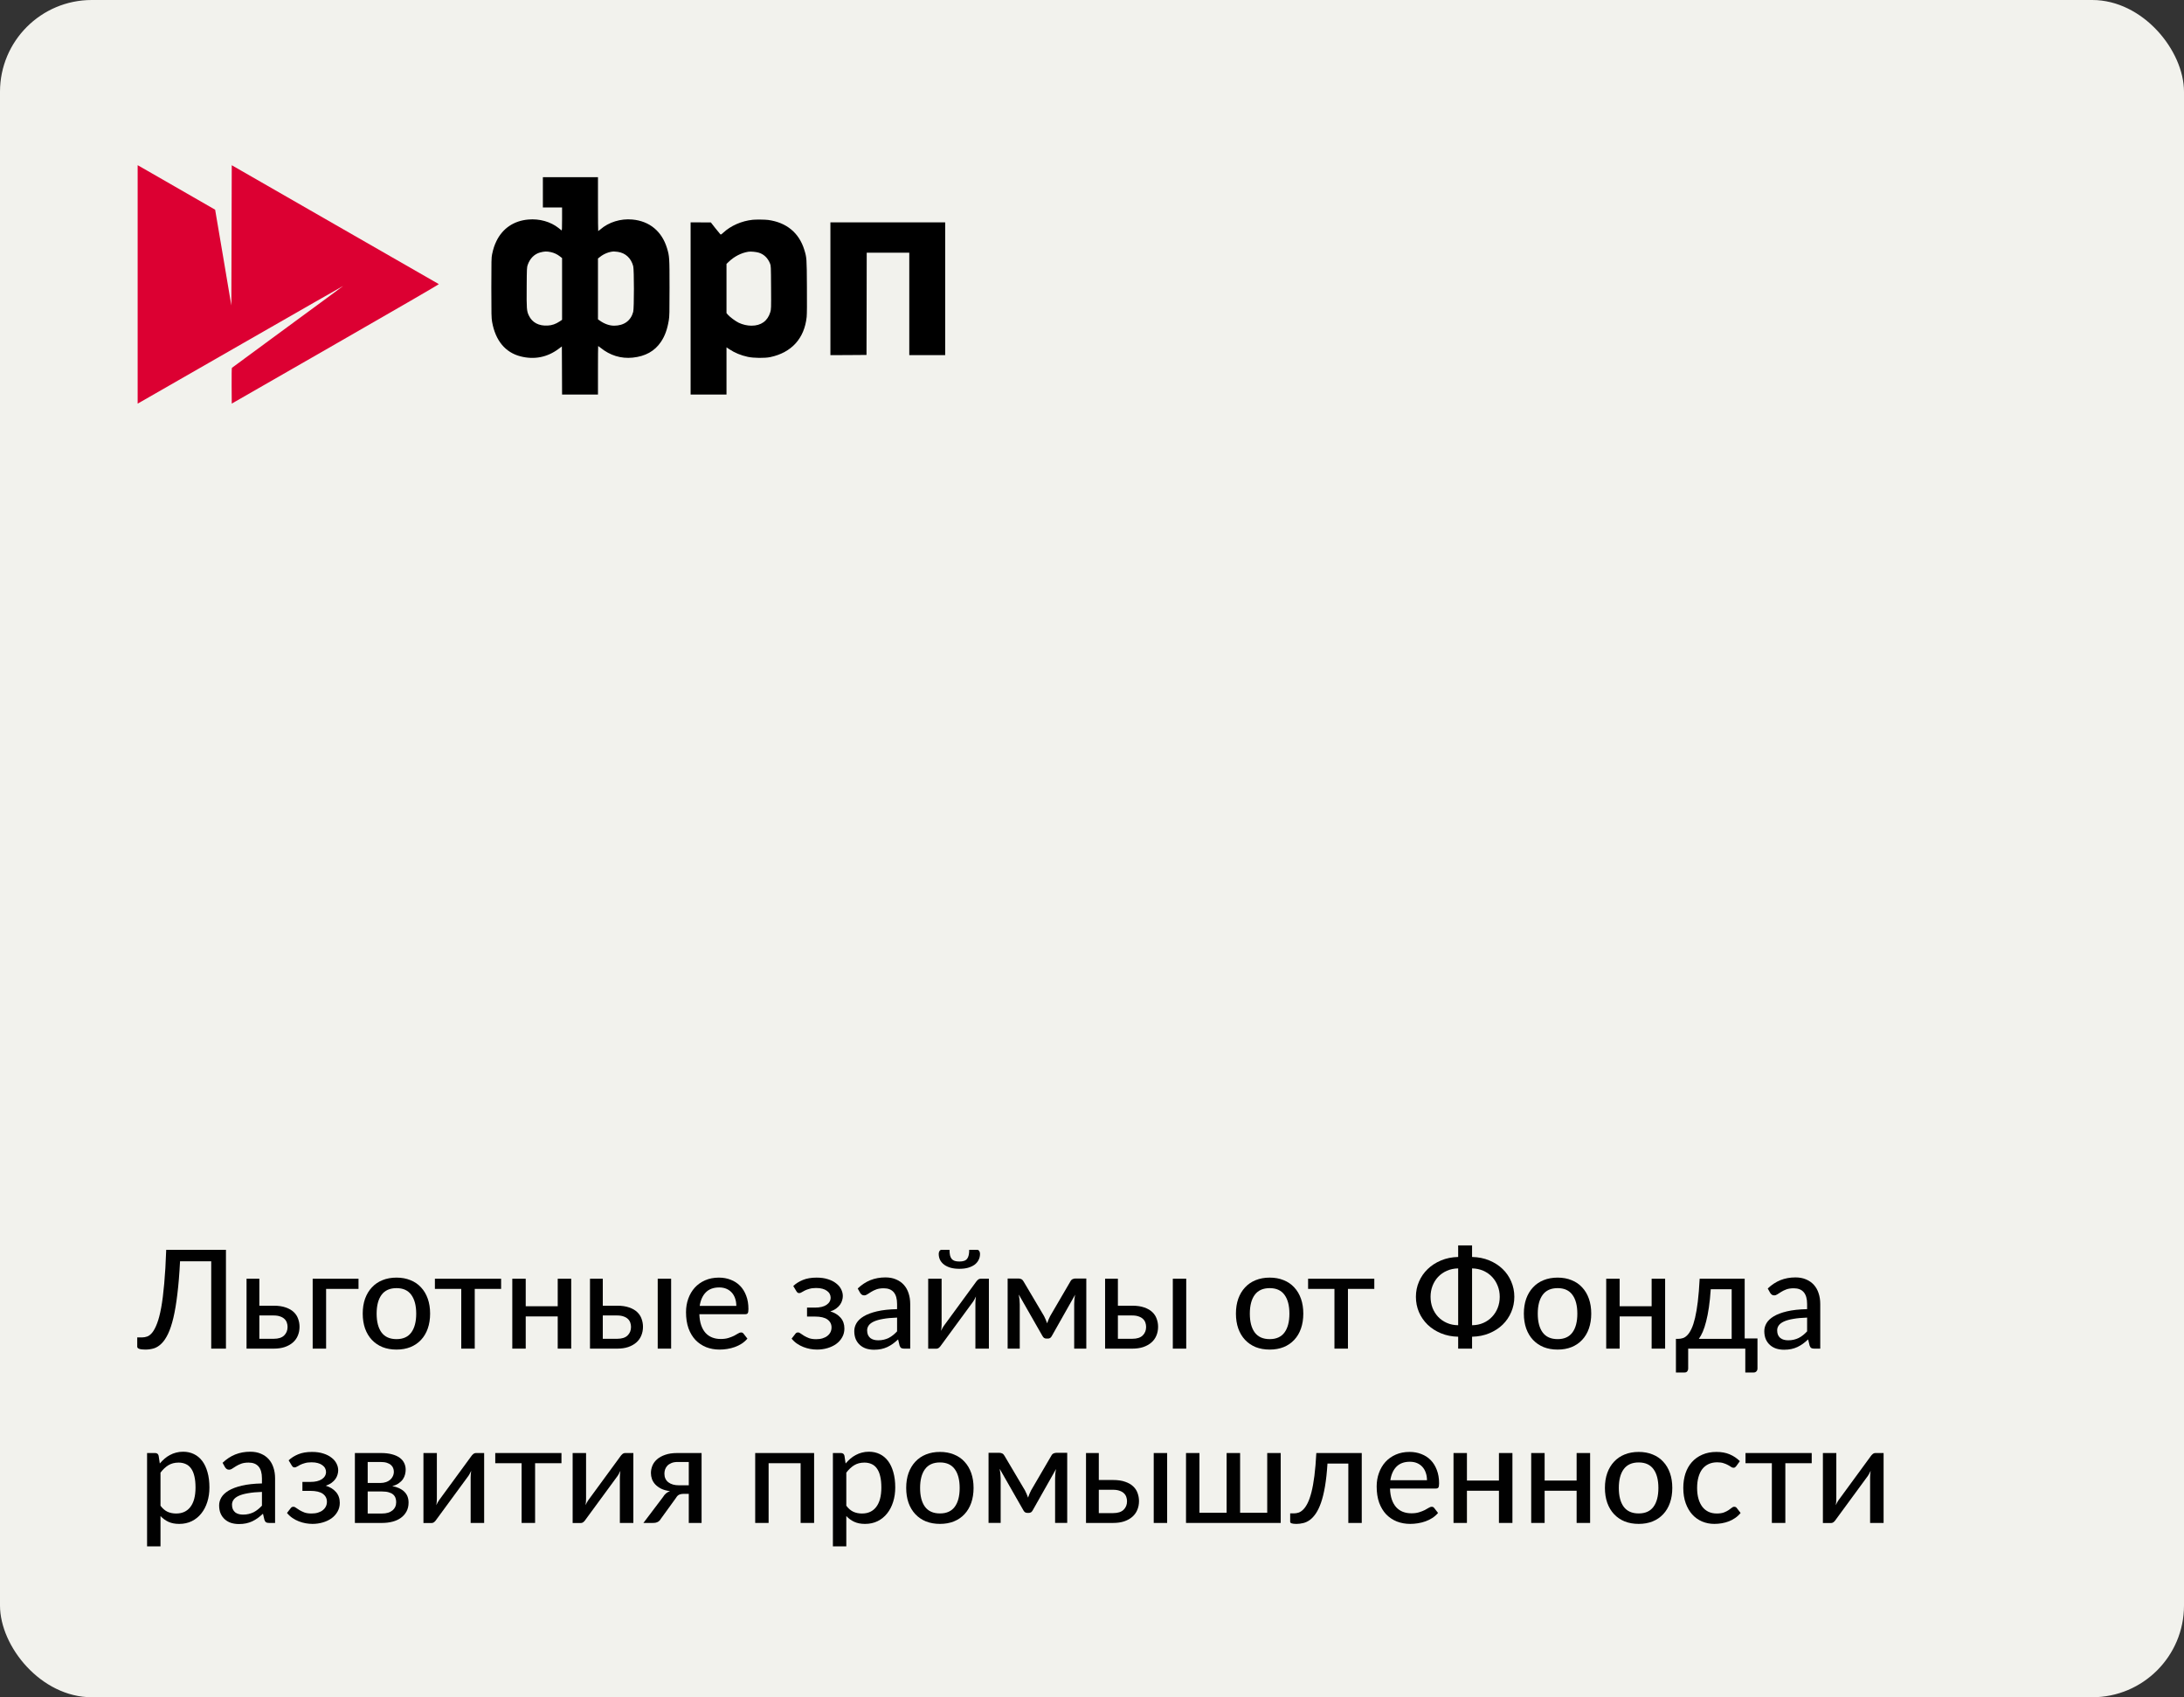 <?xml version="1.0" encoding="UTF-8"?> <svg xmlns="http://www.w3.org/2000/svg" width="238" height="185" viewBox="0 0 238 185" fill="none"><rect x="0" y="0" width="238" height="185" fill="#333333" stroke="none"/><rect width="238" height="185" rx="10" fill="#F2F2ED"></rect><path d="M205.264 158.381V166.001H203.794V161.021C203.794 160.921 203.799 160.811 203.809 160.691C203.819 160.566 203.834 160.441 203.854 160.316C203.804 160.421 203.754 160.521 203.704 160.616C203.659 160.706 203.612 160.786 203.562 160.856L200.059 165.633C200.004 165.723 199.932 165.808 199.842 165.888C199.752 165.968 199.649 166.008 199.534 166.008H198.649V158.381H200.112V163.368C200.112 163.468 200.107 163.581 200.097 163.706C200.087 163.826 200.072 163.946 200.052 164.066C200.152 163.846 200.249 163.668 200.344 163.533L203.847 158.748C203.902 158.663 203.974 158.581 204.064 158.501C204.159 158.421 204.264 158.381 204.379 158.381H205.264Z" fill="#010101"></path><path d="M197.43 159.491H194.557V166.001H193.087V159.491H190.215V158.381H197.43V159.491Z" fill="#010101"></path><path d="M189.21 159.805C189.165 159.86 189.12 159.905 189.075 159.94C189.035 159.97 188.975 159.985 188.895 159.985C188.815 159.985 188.73 159.955 188.64 159.895C188.555 159.83 188.445 159.762 188.31 159.692C188.18 159.617 188.02 159.55 187.83 159.49C187.645 159.425 187.415 159.392 187.14 159.392C186.78 159.392 186.462 159.457 186.187 159.587C185.912 159.717 185.682 159.902 185.497 160.142C185.317 160.382 185.18 160.675 185.085 161.02C184.99 161.365 184.942 161.752 184.942 162.182C184.942 162.627 184.992 163.025 185.092 163.375C185.192 163.72 185.335 164.012 185.52 164.252C185.705 164.487 185.93 164.667 186.195 164.792C186.46 164.912 186.755 164.972 187.08 164.972C187.395 164.972 187.655 164.935 187.86 164.86C188.065 164.78 188.235 164.695 188.37 164.605C188.505 164.515 188.617 164.432 188.707 164.357C188.797 164.277 188.89 164.237 188.985 164.237C189.105 164.237 189.197 164.282 189.262 164.372L189.682 164.912C189.507 165.127 189.31 165.31 189.09 165.46C188.875 165.61 188.645 165.732 188.4 165.827C188.155 165.922 187.897 165.992 187.627 166.037C187.362 166.082 187.092 166.105 186.817 166.105C186.342 166.105 185.897 166.017 185.482 165.842C185.072 165.667 184.715 165.412 184.41 165.077C184.11 164.742 183.872 164.332 183.697 163.847C183.522 163.357 183.435 162.802 183.435 162.182C183.435 161.617 183.512 161.095 183.667 160.615C183.827 160.135 184.06 159.722 184.365 159.377C184.675 159.027 185.055 158.755 185.505 158.56C185.955 158.36 186.47 158.26 187.05 158.26C187.595 158.26 188.075 158.347 188.49 158.522C188.905 158.697 189.275 158.945 189.6 159.265L189.21 159.805Z" fill="#010101"></path><path d="M178.577 158.26C179.137 158.26 179.642 158.352 180.092 158.537C180.547 158.717 180.932 158.98 181.247 159.325C181.567 159.665 181.812 160.077 181.982 160.562C182.152 161.042 182.237 161.582 182.237 162.182C182.237 162.782 182.152 163.325 181.982 163.81C181.812 164.295 181.567 164.707 181.247 165.047C180.932 165.387 180.547 165.65 180.092 165.835C179.642 166.015 179.137 166.105 178.577 166.105C178.012 166.105 177.502 166.015 177.047 165.835C176.597 165.65 176.212 165.387 175.892 165.047C175.572 164.707 175.325 164.295 175.15 163.81C174.98 163.325 174.895 162.782 174.895 162.182C174.895 161.582 174.98 161.042 175.15 160.562C175.325 160.077 175.572 159.665 175.892 159.325C176.212 158.98 176.597 158.717 177.047 158.537C177.502 158.352 178.012 158.26 178.577 158.26ZM178.577 164.965C179.297 164.965 179.835 164.722 180.19 164.237C180.545 163.752 180.722 163.07 180.722 162.19C180.722 161.31 180.545 160.627 180.19 160.142C179.835 159.652 179.297 159.407 178.577 159.407C177.847 159.407 177.302 159.652 176.942 160.142C176.587 160.627 176.41 161.31 176.41 162.19C176.41 163.07 176.587 163.752 176.942 164.237C177.302 164.722 177.847 164.965 178.577 164.965Z" fill="#010101"></path><path d="M173.282 158.381V166.001H171.812V162.491H168.325V166.001H166.862V158.381H168.325V161.381H171.812V158.381H173.282Z" fill="#010101"></path><path d="M164.816 158.381V166.001H163.346V162.491H159.858V166.001H158.396V158.381H159.858V161.381H163.346V158.381H164.816Z" fill="#010101"></path><path d="M155.504 161.342C155.504 161.052 155.461 160.785 155.376 160.54C155.296 160.295 155.176 160.082 155.016 159.902C154.856 159.722 154.661 159.582 154.431 159.482C154.201 159.382 153.936 159.332 153.636 159.332C153.021 159.332 152.536 159.51 152.181 159.865C151.831 160.22 151.609 160.712 151.514 161.342H155.504ZM156.711 164.912C156.531 165.122 156.324 165.305 156.089 165.46C155.854 165.61 155.604 165.732 155.339 165.827C155.074 165.922 154.799 165.992 154.514 166.037C154.234 166.082 153.956 166.105 153.681 166.105C153.156 166.105 152.669 166.017 152.219 165.842C151.774 165.662 151.386 165.402 151.056 165.062C150.731 164.717 150.476 164.292 150.291 163.787C150.111 163.277 150.021 162.692 150.021 162.032C150.021 161.502 150.104 161.01 150.269 160.555C150.434 160.095 150.669 159.695 150.974 159.355C151.284 159.015 151.661 158.747 152.106 158.552C152.551 158.357 153.051 158.26 153.606 158.26C154.071 158.26 154.499 158.337 154.889 158.492C155.284 158.642 155.624 158.862 155.909 159.152C156.194 159.442 156.416 159.8 156.576 160.225C156.741 160.65 156.824 161.135 156.824 161.68C156.824 161.905 156.799 162.057 156.749 162.137C156.699 162.212 156.606 162.25 156.471 162.25H151.476C151.491 162.705 151.556 163.102 151.671 163.442C151.786 163.777 151.944 164.057 152.144 164.282C152.349 164.507 152.591 164.675 152.871 164.785C153.151 164.895 153.464 164.95 153.809 164.95C154.134 164.95 154.414 164.912 154.649 164.837C154.889 164.762 155.094 164.682 155.264 164.597C155.439 164.507 155.584 164.425 155.699 164.35C155.819 164.275 155.924 164.237 156.014 164.237C156.134 164.237 156.226 164.282 156.291 164.372L156.711 164.912Z" fill="#010101"></path><path d="M148.396 166.001H146.933V159.528H144.661C144.601 160.488 144.511 161.318 144.391 162.018C144.271 162.713 144.126 163.306 143.956 163.796C143.786 164.281 143.596 164.676 143.386 164.981C143.181 165.281 142.961 165.516 142.726 165.686C142.496 165.851 142.258 165.961 142.013 166.016C141.768 166.076 141.523 166.106 141.278 166.106C140.823 166.106 140.596 166.031 140.596 165.881V164.958H141.001C141.171 164.958 141.341 164.931 141.511 164.876C141.686 164.816 141.856 164.703 142.021 164.538C142.191 164.368 142.351 164.133 142.501 163.833C142.651 163.533 142.788 163.141 142.913 162.656C143.038 162.166 143.146 161.571 143.236 160.871C143.326 160.171 143.396 159.341 143.446 158.381H148.396V166.001Z" fill="#010101"></path><path d="M139.565 158.381V166.001H129.245V158.381H130.708V164.891H133.67V158.381H135.14V164.891H138.095V158.381H139.565Z" fill="#010101"></path><path d="M121.317 164.928C121.817 164.928 122.192 164.808 122.442 164.568C122.692 164.323 122.817 164.013 122.817 163.638C122.817 163.468 122.789 163.308 122.734 163.158C122.679 163.003 122.592 162.871 122.472 162.761C122.352 162.646 122.194 162.556 121.999 162.491C121.809 162.421 121.574 162.386 121.294 162.386H119.742V164.928H121.317ZM121.294 161.321C121.819 161.321 122.262 161.386 122.622 161.516C122.987 161.641 123.279 161.811 123.499 162.026C123.719 162.236 123.877 162.481 123.972 162.761C124.072 163.036 124.122 163.323 124.122 163.623C124.122 163.968 124.059 164.288 123.934 164.583C123.814 164.873 123.634 165.123 123.394 165.333C123.154 165.543 122.859 165.708 122.509 165.828C122.164 165.943 121.767 166.001 121.317 166.001H118.347V158.381H119.742V161.321H121.294ZM127.189 158.381V166.001H125.727V158.381H127.189Z" fill="#010101"></path><path d="M116.299 158.357V166H114.979V161.155C114.979 161.005 114.987 160.835 115.002 160.645C115.022 160.455 115.049 160.28 115.084 160.12L112.534 164.635C112.489 164.72 112.432 164.787 112.362 164.837C112.292 164.882 112.209 164.905 112.114 164.905H111.949C111.859 164.905 111.777 164.882 111.702 164.837C111.632 164.787 111.574 164.72 111.529 164.635L108.942 160.105C108.972 160.265 108.997 160.442 109.017 160.637C109.037 160.827 109.047 161 109.047 161.155V166H107.727V158.357H108.912C109.012 158.357 109.112 158.38 109.212 158.425C109.312 158.47 109.397 158.557 109.467 158.687L111.694 162.452C111.759 162.572 111.819 162.7 111.874 162.835C111.929 162.97 111.982 163.105 112.032 163.24C112.082 163.105 112.132 162.97 112.182 162.835C112.237 162.7 112.297 162.572 112.362 162.452L114.559 158.687C114.629 158.552 114.714 158.465 114.814 158.425C114.914 158.38 115.014 158.357 115.114 158.357H116.299Z" fill="#010101"></path><path d="M102.434 158.26C102.994 158.26 103.499 158.352 103.949 158.537C104.404 158.717 104.789 158.98 105.104 159.325C105.424 159.665 105.669 160.077 105.839 160.562C106.009 161.042 106.094 161.582 106.094 162.182C106.094 162.782 106.009 163.325 105.839 163.81C105.669 164.295 105.424 164.707 105.104 165.047C104.789 165.387 104.404 165.65 103.949 165.835C103.499 166.015 102.994 166.105 102.434 166.105C101.869 166.105 101.359 166.015 100.904 165.835C100.454 165.65 100.069 165.387 99.749 165.047C99.43 164.707 99.182 164.295 99.007 163.81C98.837 163.325 98.752 162.782 98.752 162.182C98.752 161.582 98.837 161.042 99.007 160.562C99.182 160.077 99.43 159.665 99.749 159.325C100.069 158.98 100.454 158.717 100.904 158.537C101.359 158.352 101.869 158.26 102.434 158.26ZM102.434 164.965C103.154 164.965 103.692 164.722 104.047 164.237C104.402 163.752 104.579 163.07 104.579 162.19C104.579 161.31 104.402 160.627 104.047 160.142C103.692 159.652 103.154 159.407 102.434 159.407C101.704 159.407 101.159 159.652 100.799 160.142C100.444 160.627 100.267 161.31 100.267 162.19C100.267 163.07 100.444 163.752 100.799 164.237C101.159 164.722 101.704 164.965 102.434 164.965Z" fill="#010101"></path><path d="M92.226 164.126C92.466 164.441 92.724 164.661 92.999 164.786C93.279 164.911 93.591 164.973 93.936 164.973C94.606 164.973 95.124 164.733 95.489 164.253C95.859 163.768 96.044 163.063 96.044 162.138C96.044 161.653 96.001 161.241 95.916 160.901C95.836 160.556 95.716 160.276 95.556 160.061C95.401 159.841 95.209 159.681 94.979 159.581C94.749 159.476 94.489 159.423 94.199 159.423C93.774 159.423 93.404 159.518 93.089 159.708C92.779 159.898 92.491 160.168 92.226 160.518V164.126ZM92.151 159.521C92.311 159.331 92.481 159.158 92.661 159.003C92.846 158.843 93.044 158.708 93.254 158.598C93.464 158.483 93.686 158.396 93.921 158.336C94.161 158.271 94.416 158.238 94.686 158.238C95.121 158.238 95.514 158.323 95.864 158.493C96.219 158.663 96.521 158.913 96.771 159.243C97.021 159.573 97.214 159.981 97.349 160.466C97.489 160.951 97.559 161.508 97.559 162.138C97.559 162.703 97.481 163.228 97.326 163.713C97.176 164.193 96.959 164.611 96.674 164.966C96.394 165.321 96.049 165.601 95.639 165.806C95.234 166.006 94.776 166.106 94.266 166.106C93.811 166.106 93.421 166.031 93.096 165.881C92.771 165.731 92.481 165.521 92.226 165.251V168.558H90.764V158.381H91.641C91.846 158.381 91.974 158.478 92.024 158.673L92.151 159.521Z" fill="#010101"></path><path d="M88.717 166.001H87.247V159.491H83.759V166.001H82.297V158.381H88.717V166.001Z" fill="#010101"></path><path d="M75.059 161.898V159.356H73.851C73.576 159.356 73.346 159.396 73.161 159.476C72.976 159.551 72.826 159.651 72.711 159.776C72.601 159.901 72.521 160.038 72.471 160.188C72.426 160.338 72.404 160.488 72.404 160.638C72.404 161.033 72.546 161.343 72.831 161.568C73.116 161.788 73.504 161.898 73.994 161.898H75.059ZM76.454 158.381V166.001H75.059V162.828H74.541C74.396 162.828 74.276 162.841 74.181 162.866C74.086 162.886 74.004 162.918 73.934 162.963C73.869 163.008 73.811 163.063 73.761 163.128C73.711 163.193 73.661 163.266 73.611 163.346L72.059 165.491C72.009 165.576 71.956 165.651 71.901 165.716C71.846 165.776 71.784 165.828 71.714 165.873C71.644 165.913 71.561 165.946 71.466 165.971C71.371 165.991 71.259 166.001 71.129 166.001H70.116L72.254 163.173C72.439 162.858 72.691 162.646 73.011 162.536C72.631 162.486 72.309 162.396 72.044 162.266C71.784 162.131 71.571 161.976 71.406 161.801C71.241 161.621 71.121 161.426 71.046 161.216C70.971 161.001 70.934 160.783 70.934 160.563C70.934 160.293 70.986 160.028 71.091 159.768C71.196 159.508 71.364 159.276 71.594 159.071C71.824 158.866 72.121 158.701 72.486 158.576C72.851 158.446 73.291 158.381 73.806 158.381H76.454Z" fill="#010101"></path><path d="M69.019 158.381V166.001H67.549V161.021C67.549 160.921 67.554 160.811 67.564 160.691C67.574 160.566 67.589 160.441 67.609 160.316C67.559 160.421 67.509 160.521 67.459 160.616C67.414 160.706 67.367 160.786 67.317 160.856L63.814 165.633C63.759 165.723 63.687 165.808 63.597 165.888C63.507 165.968 63.404 166.008 63.289 166.008H62.404V158.381H63.867V163.368C63.867 163.468 63.862 163.581 63.852 163.706C63.842 163.826 63.827 163.946 63.807 164.066C63.907 163.846 64.004 163.668 64.099 163.533L67.602 158.748C67.657 158.663 67.729 158.581 67.819 158.501C67.914 158.421 68.019 158.381 68.134 158.381H69.019Z" fill="#010101"></path><path d="M61.185 159.491H58.312V166.001H56.842V159.491H53.97V158.381H61.185V159.491Z" fill="#010101"></path><path d="M52.76 158.381V166.001H51.289V161.021C51.289 160.921 51.294 160.811 51.304 160.691C51.315 160.566 51.33 160.441 51.349 160.316C51.3 160.421 51.249 160.521 51.2 160.616C51.154 160.706 51.107 160.786 51.057 160.856L47.554 165.633C47.499 165.723 47.427 165.808 47.337 165.888C47.247 165.968 47.145 166.008 47.029 166.008H46.145V158.381H47.607V163.368C47.607 163.468 47.602 163.581 47.592 163.706C47.582 163.826 47.567 163.946 47.547 164.066C47.647 163.846 47.745 163.668 47.84 163.533L51.342 158.748C51.397 158.663 51.469 158.581 51.559 158.501C51.654 158.421 51.76 158.381 51.874 158.381H52.76Z" fill="#010101"></path><path d="M41.644 164.973C42.114 164.973 42.486 164.863 42.761 164.643C43.036 164.418 43.174 164.116 43.174 163.736C43.174 163.571 43.149 163.418 43.099 163.278C43.049 163.133 42.964 163.008 42.844 162.903C42.724 162.798 42.566 162.718 42.371 162.663C42.176 162.603 41.936 162.573 41.651 162.573H40.069V164.973H41.644ZM40.069 159.356V161.643H41.471C41.681 161.643 41.874 161.613 42.049 161.553C42.229 161.493 42.381 161.411 42.506 161.306C42.636 161.196 42.736 161.066 42.806 160.916C42.881 160.761 42.919 160.593 42.919 160.413C42.919 160.278 42.894 160.148 42.844 160.023C42.799 159.898 42.719 159.786 42.604 159.686C42.494 159.586 42.346 159.506 42.161 159.446C41.976 159.386 41.746 159.356 41.471 159.356H40.069ZM41.516 158.381C41.986 158.381 42.391 158.428 42.731 158.523C43.071 158.613 43.351 158.741 43.571 158.906C43.791 159.071 43.951 159.263 44.051 159.483C44.156 159.703 44.209 159.941 44.209 160.196C44.209 160.361 44.186 160.533 44.141 160.713C44.096 160.893 44.019 161.066 43.909 161.231C43.799 161.391 43.649 161.538 43.459 161.673C43.274 161.808 43.036 161.913 42.746 161.988C43.306 162.088 43.741 162.288 44.051 162.588C44.366 162.888 44.524 163.286 44.524 163.781C44.524 164.156 44.446 164.483 44.291 164.763C44.141 165.038 43.936 165.268 43.676 165.453C43.416 165.638 43.111 165.776 42.761 165.866C42.411 165.956 42.041 166.001 41.651 166.001H38.674V158.381H41.516Z" fill="#010101"></path><path d="M31.455 159.175C31.74 158.905 32.09 158.685 32.505 158.515C32.92 158.345 33.418 158.26 33.998 158.26C34.463 158.26 34.873 158.317 35.228 158.432C35.583 158.542 35.88 158.692 36.12 158.882C36.365 159.067 36.548 159.28 36.668 159.52C36.793 159.76 36.855 160.01 36.855 160.27C36.855 160.42 36.83 160.577 36.78 160.742C36.735 160.902 36.66 161.057 36.555 161.207C36.45 161.357 36.31 161.497 36.135 161.627C35.965 161.752 35.753 161.857 35.498 161.942C35.968 162.087 36.34 162.317 36.615 162.632C36.89 162.947 37.028 163.34 37.028 163.81C37.028 164.165 36.945 164.485 36.78 164.77C36.62 165.055 36.403 165.297 36.128 165.497C35.853 165.692 35.535 165.842 35.175 165.947C34.815 166.052 34.44 166.105 34.05 166.105C33.81 166.105 33.563 166.082 33.308 166.037C33.058 165.992 32.81 165.922 32.565 165.827C32.32 165.732 32.088 165.61 31.868 165.46C31.648 165.31 31.45 165.127 31.275 164.912L31.695 164.372C31.76 164.282 31.853 164.237 31.973 164.237C32.068 164.237 32.165 164.277 32.265 164.357C32.37 164.432 32.495 164.515 32.64 164.605C32.79 164.695 32.968 164.78 33.173 164.86C33.383 164.935 33.643 164.972 33.953 164.972C34.218 164.972 34.453 164.94 34.658 164.875C34.868 164.81 35.043 164.72 35.183 164.605C35.328 164.49 35.438 164.355 35.513 164.2C35.588 164.045 35.625 163.875 35.625 163.69C35.625 163.33 35.478 163.042 35.183 162.827C34.888 162.612 34.433 162.505 33.818 162.505H32.955V161.53H33.818C34.358 161.53 34.778 161.43 35.078 161.23C35.378 161.025 35.528 160.762 35.528 160.442C35.528 160.302 35.495 160.17 35.43 160.045C35.365 159.915 35.265 159.802 35.13 159.707C35 159.607 34.835 159.53 34.635 159.475C34.44 159.42 34.213 159.392 33.953 159.392C33.663 159.392 33.418 159.422 33.218 159.482C33.018 159.537 32.848 159.6 32.708 159.67C32.568 159.74 32.45 159.805 32.355 159.865C32.265 159.92 32.188 159.947 32.123 159.947C32.053 159.947 31.993 159.935 31.943 159.91C31.898 159.88 31.848 159.822 31.793 159.737L31.455 159.175Z" fill="#010101"></path><path d="M28.545 162.618C27.95 162.638 27.445 162.686 27.03 162.761C26.615 162.831 26.277 162.926 26.017 163.046C25.757 163.166 25.57 163.308 25.455 163.473C25.34 163.633 25.282 163.813 25.282 164.013C25.282 164.203 25.312 164.368 25.372 164.508C25.437 164.643 25.522 164.756 25.627 164.846C25.737 164.931 25.865 164.993 26.01 165.033C26.155 165.073 26.312 165.093 26.482 165.093C26.707 165.093 26.912 165.071 27.097 165.026C27.287 164.981 27.465 164.918 27.63 164.838C27.795 164.753 27.952 164.651 28.102 164.531C28.252 164.411 28.4 164.273 28.545 164.118V162.618ZM24.255 159.446C24.68 159.041 25.14 158.738 25.635 158.538C26.135 158.338 26.682 158.238 27.277 158.238C27.712 158.238 28.097 158.311 28.432 158.456C28.767 158.596 29.05 158.793 29.28 159.048C29.51 159.303 29.682 159.608 29.797 159.963C29.917 160.318 29.977 160.711 29.977 161.141V166.001H29.325C29.18 166.001 29.07 165.978 28.995 165.933C28.92 165.883 28.86 165.793 28.815 165.663L28.657 164.996C28.462 165.176 28.27 165.336 28.08 165.476C27.89 165.611 27.69 165.728 27.48 165.828C27.275 165.923 27.055 165.996 26.82 166.046C26.585 166.096 26.325 166.121 26.04 166.121C25.74 166.121 25.457 166.081 25.192 166.001C24.932 165.916 24.705 165.788 24.51 165.618C24.315 165.448 24.16 165.236 24.045 164.981C23.935 164.726 23.88 164.428 23.88 164.088C23.88 163.788 23.96 163.501 24.12 163.226C24.285 162.946 24.55 162.696 24.915 162.476C25.285 162.256 25.765 162.076 26.355 161.936C26.95 161.796 27.68 161.716 28.545 161.696V161.141C28.545 160.566 28.422 160.136 28.177 159.851C27.932 159.566 27.572 159.423 27.097 159.423C26.777 159.423 26.507 159.463 26.287 159.543C26.072 159.623 25.885 159.713 25.725 159.813C25.57 159.908 25.432 159.996 25.312 160.076C25.197 160.156 25.077 160.196 24.952 160.196C24.852 160.196 24.765 160.168 24.69 160.113C24.62 160.058 24.562 159.993 24.517 159.918L24.255 159.446Z" fill="#010101"></path><path d="M17.49 164.126C17.73 164.441 17.987 164.661 18.262 164.786C18.542 164.911 18.855 164.973 19.2 164.973C19.87 164.973 20.387 164.733 20.752 164.253C21.122 163.768 21.307 163.063 21.307 162.138C21.307 161.653 21.265 161.241 21.18 160.901C21.1 160.556 20.98 160.276 20.82 160.061C20.665 159.841 20.472 159.681 20.242 159.581C20.012 159.476 19.752 159.423 19.462 159.423C19.037 159.423 18.667 159.518 18.352 159.708C18.042 159.898 17.755 160.168 17.49 160.518V164.126ZM17.415 159.521C17.575 159.331 17.745 159.158 17.925 159.003C18.11 158.843 18.307 158.708 18.517 158.598C18.727 158.483 18.95 158.396 19.185 158.336C19.425 158.271 19.68 158.238 19.95 158.238C20.385 158.238 20.777 158.323 21.127 158.493C21.482 158.663 21.785 158.913 22.035 159.243C22.285 159.573 22.477 159.981 22.612 160.466C22.752 160.951 22.822 161.508 22.822 162.138C22.822 162.703 22.745 163.228 22.59 163.713C22.44 164.193 22.222 164.611 21.937 164.966C21.657 165.321 21.312 165.601 20.902 165.806C20.497 166.006 20.04 166.106 19.53 166.106C19.075 166.106 18.685 166.031 18.36 165.881C18.035 165.731 17.745 165.521 17.49 165.251V168.558H16.027V158.381H16.905C17.11 158.381 17.237 158.478 17.287 158.673L17.415 159.521Z" fill="#010101"></path><path d="M196.929 143.618C196.334 143.638 195.829 143.686 195.414 143.761C194.999 143.831 194.661 143.926 194.401 144.046C194.141 144.166 193.954 144.308 193.839 144.473C193.724 144.633 193.666 144.813 193.666 145.013C193.666 145.203 193.696 145.368 193.756 145.508C193.821 145.643 193.906 145.756 194.011 145.846C194.121 145.931 194.249 145.993 194.394 146.033C194.539 146.073 194.696 146.093 194.866 146.093C195.091 146.093 195.296 146.071 195.481 146.026C195.671 145.981 195.849 145.918 196.014 145.838C196.179 145.753 196.336 145.651 196.486 145.531C196.636 145.411 196.784 145.273 196.929 145.118V143.618ZM192.639 140.446C193.064 140.041 193.524 139.738 194.019 139.538C194.519 139.338 195.066 139.238 195.661 139.238C196.096 139.238 196.481 139.311 196.816 139.456C197.151 139.596 197.434 139.793 197.664 140.048C197.894 140.303 198.066 140.608 198.181 140.963C198.301 141.318 198.361 141.711 198.361 142.141V147.001H197.709C197.564 147.001 197.454 146.978 197.379 146.933C197.304 146.883 197.244 146.793 197.199 146.663L197.041 145.996C196.846 146.176 196.654 146.336 196.464 146.476C196.274 146.611 196.074 146.728 195.864 146.828C195.659 146.923 195.439 146.996 195.204 147.046C194.969 147.096 194.709 147.121 194.424 147.121C194.124 147.121 193.841 147.081 193.576 147.001C193.316 146.916 193.089 146.788 192.894 146.618C192.699 146.448 192.544 146.236 192.429 145.981C192.319 145.726 192.264 145.428 192.264 145.088C192.264 144.788 192.344 144.501 192.504 144.226C192.669 143.946 192.934 143.696 193.299 143.476C193.669 143.256 194.149 143.076 194.739 142.936C195.334 142.796 196.064 142.716 196.929 142.696V142.141C196.929 141.566 196.806 141.136 196.561 140.851C196.316 140.566 195.956 140.423 195.481 140.423C195.161 140.423 194.891 140.463 194.671 140.543C194.456 140.623 194.269 140.713 194.109 140.813C193.954 140.908 193.816 140.996 193.696 141.076C193.581 141.156 193.461 141.196 193.336 141.196C193.236 141.196 193.149 141.168 193.074 141.113C193.004 141.058 192.946 140.993 192.901 140.918L192.639 140.446Z" fill="#010101"></path><path d="M188.708 145.936V140.528H186.428C186.378 141.268 186.31 141.928 186.225 142.508C186.14 143.088 186.04 143.598 185.925 144.038C185.815 144.473 185.693 144.848 185.558 145.163C185.423 145.473 185.28 145.731 185.13 145.936H188.708ZM191.52 145.891V149.153C191.52 149.293 191.48 149.403 191.4 149.483C191.325 149.563 191.225 149.603 191.1 149.603H190.193V147.001H183.968V149.183C183.968 149.293 183.935 149.391 183.87 149.476C183.805 149.561 183.703 149.603 183.563 149.603H182.633V145.936H182.88C183.055 145.936 183.228 145.908 183.398 145.853C183.568 145.798 183.73 145.688 183.885 145.523C184.045 145.358 184.195 145.126 184.335 144.826C184.475 144.526 184.603 144.133 184.718 143.648C184.833 143.163 184.933 142.573 185.018 141.878C185.103 141.178 185.17 140.346 185.22 139.381H190.125V145.891H191.52Z" fill="#010101"></path><path d="M181.456 139.381V147.001H179.986V143.491H176.499V147.001H175.036V139.381H176.499V142.381H179.986V139.381H181.456Z" fill="#010101"></path><path d="M169.744 139.26C170.304 139.26 170.809 139.352 171.259 139.537C171.714 139.717 172.099 139.98 172.414 140.325C172.734 140.665 172.979 141.077 173.149 141.562C173.319 142.042 173.404 142.582 173.404 143.182C173.404 143.782 173.319 144.325 173.149 144.81C172.979 145.295 172.734 145.707 172.414 146.047C172.099 146.387 171.714 146.65 171.259 146.835C170.809 147.015 170.304 147.105 169.744 147.105C169.179 147.105 168.669 147.015 168.214 146.835C167.764 146.65 167.379 146.387 167.059 146.047C166.739 145.707 166.492 145.295 166.317 144.81C166.147 144.325 166.062 143.782 166.062 143.182C166.062 142.582 166.147 142.042 166.317 141.562C166.492 141.077 166.739 140.665 167.059 140.325C167.379 139.98 167.764 139.717 168.214 139.537C168.669 139.352 169.179 139.26 169.744 139.26ZM169.744 145.965C170.464 145.965 171.002 145.722 171.357 145.237C171.712 144.752 171.889 144.07 171.889 143.19C171.889 142.31 171.712 141.627 171.357 141.142C171.002 140.652 170.464 140.407 169.744 140.407C169.014 140.407 168.469 140.652 168.109 141.142C167.754 141.627 167.577 142.31 167.577 143.19C167.577 144.07 167.754 144.752 168.109 145.237C168.469 145.722 169.014 145.965 169.744 145.965Z" fill="#010101"></path><path d="M160.418 144.45C160.873 144.445 161.285 144.36 161.655 144.195C162.025 144.03 162.34 143.808 162.6 143.528C162.865 143.248 163.07 142.923 163.215 142.553C163.36 142.178 163.433 141.778 163.433 141.353C163.433 140.933 163.36 140.538 163.215 140.168C163.07 139.793 162.865 139.465 162.6 139.185C162.34 138.905 162.025 138.683 161.655 138.518C161.285 138.353 160.873 138.265 160.418 138.255V144.45ZM158.903 138.255C158.448 138.265 158.035 138.353 157.665 138.518C157.295 138.683 156.978 138.905 156.713 139.185C156.453 139.465 156.25 139.793 156.105 140.168C155.965 140.538 155.895 140.933 155.895 141.353C155.895 141.778 155.965 142.178 156.105 142.553C156.25 142.923 156.453 143.248 156.713 143.528C156.978 143.808 157.295 144.03 157.665 144.195C158.035 144.36 158.448 144.445 158.903 144.45V138.255ZM160.418 137.01C161.103 137.025 161.728 137.15 162.293 137.385C162.858 137.62 163.343 137.933 163.748 138.323C164.153 138.713 164.465 139.168 164.685 139.688C164.91 140.208 165.023 140.763 165.023 141.353C165.023 141.943 164.91 142.498 164.685 143.018C164.465 143.538 164.153 143.995 163.748 144.39C163.343 144.78 162.858 145.093 162.293 145.328C161.728 145.563 161.103 145.688 160.418 145.703V147H158.903V145.703C158.218 145.688 157.593 145.563 157.028 145.328C156.463 145.093 155.978 144.78 155.573 144.39C155.168 143.995 154.853 143.538 154.628 143.018C154.408 142.498 154.298 141.943 154.298 141.353C154.298 140.768 154.41 140.215 154.635 139.695C154.86 139.175 155.175 138.72 155.58 138.33C155.99 137.935 156.478 137.62 157.043 137.385C157.608 137.15 158.228 137.025 158.903 137.01V135.75H160.418V137.01Z" fill="#010101"></path><path d="M149.764 140.491H146.891V147.001H145.421V140.491H142.549V139.381H149.764V140.491Z" fill="#010101"></path><path d="M138.367 139.26C138.927 139.26 139.432 139.352 139.882 139.537C140.337 139.717 140.722 139.98 141.037 140.325C141.357 140.665 141.602 141.077 141.772 141.562C141.942 142.042 142.027 142.582 142.027 143.182C142.027 143.782 141.942 144.325 141.772 144.81C141.602 145.295 141.357 145.707 141.037 146.047C140.722 146.387 140.337 146.65 139.882 146.835C139.432 147.015 138.927 147.105 138.367 147.105C137.802 147.105 137.292 147.015 136.837 146.835C136.387 146.65 136.002 146.387 135.682 146.047C135.362 145.707 135.115 145.295 134.94 144.81C134.77 144.325 134.685 143.782 134.685 143.182C134.685 142.582 134.77 142.042 134.94 141.562C135.115 141.077 135.362 140.665 135.682 140.325C136.002 139.98 136.387 139.717 136.837 139.537C137.292 139.352 137.802 139.26 138.367 139.26ZM138.367 145.965C139.087 145.965 139.625 145.722 139.98 145.237C140.335 144.752 140.512 144.07 140.512 143.19C140.512 142.31 140.335 141.627 139.98 141.142C139.625 140.652 139.087 140.407 138.367 140.407C137.637 140.407 137.092 140.652 136.732 141.142C136.377 141.627 136.2 142.31 136.2 143.19C136.2 144.07 136.377 144.752 136.732 145.237C137.092 145.722 137.637 145.965 138.367 145.965Z" fill="#010101"></path><path d="M123.397 145.928C123.897 145.928 124.272 145.808 124.522 145.568C124.772 145.323 124.897 145.013 124.897 144.638C124.897 144.468 124.869 144.308 124.814 144.158C124.759 144.003 124.672 143.871 124.552 143.761C124.432 143.646 124.274 143.556 124.079 143.491C123.889 143.421 123.654 143.386 123.374 143.386H121.822V145.928H123.397ZM123.374 142.321C123.899 142.321 124.342 142.386 124.702 142.516C125.067 142.641 125.359 142.811 125.579 143.026C125.799 143.236 125.957 143.481 126.052 143.761C126.152 144.036 126.202 144.323 126.202 144.623C126.202 144.968 126.139 145.288 126.014 145.583C125.894 145.873 125.714 146.123 125.474 146.333C125.234 146.543 124.939 146.708 124.589 146.828C124.244 146.943 123.847 147.001 123.397 147.001H120.427V139.381H121.822V142.321H123.374ZM129.269 139.381V147.001H127.807V139.381H129.269Z" fill="#010101"></path><path d="M118.379 139.357V147H117.059V142.155C117.059 142.005 117.067 141.835 117.082 141.645C117.102 141.455 117.129 141.28 117.164 141.12L114.614 145.635C114.569 145.72 114.512 145.787 114.442 145.837C114.372 145.882 114.289 145.905 114.194 145.905H114.029C113.939 145.905 113.857 145.882 113.782 145.837C113.712 145.787 113.654 145.72 113.609 145.635L111.022 141.105C111.052 141.265 111.077 141.442 111.097 141.637C111.117 141.827 111.127 142 111.127 142.155V147H109.807V139.357H110.992C111.092 139.357 111.192 139.38 111.292 139.425C111.392 139.47 111.477 139.557 111.547 139.687L113.774 143.452C113.839 143.572 113.899 143.7 113.954 143.835C114.009 143.97 114.062 144.105 114.112 144.24C114.162 144.105 114.212 143.97 114.262 143.835C114.317 143.7 114.377 143.572 114.442 143.452L116.639 139.687C116.709 139.552 116.794 139.465 116.894 139.425C116.994 139.38 117.094 139.357 117.194 139.357H118.379Z" fill="#010101"></path><path d="M107.764 139.38V147H106.294V142.02C106.294 141.92 106.299 141.81 106.309 141.69C106.319 141.565 106.334 141.44 106.354 141.315C106.304 141.42 106.254 141.52 106.204 141.615C106.159 141.705 106.112 141.785 106.062 141.855L102.559 146.633C102.504 146.723 102.432 146.808 102.342 146.888C102.252 146.968 102.149 147.008 102.034 147.008H101.149V139.38H102.612V144.368C102.612 144.468 102.607 144.58 102.597 144.705C102.587 144.825 102.572 144.945 102.552 145.065C102.652 144.845 102.749 144.668 102.844 144.533L106.347 139.748C106.402 139.663 106.474 139.58 106.564 139.5C106.659 139.42 106.764 139.38 106.879 139.38H107.764ZM104.547 137.505C104.747 137.505 104.914 137.483 105.049 137.438C105.189 137.393 105.299 137.32 105.379 137.22C105.464 137.12 105.524 136.99 105.559 136.83C105.599 136.665 105.619 136.465 105.619 136.23H106.482C106.582 136.23 106.659 136.275 106.714 136.365C106.769 136.455 106.797 136.555 106.797 136.665C106.797 136.915 106.744 137.14 106.639 137.34C106.539 137.54 106.392 137.713 106.197 137.858C106.002 137.998 105.764 138.108 105.484 138.188C105.209 138.263 104.897 138.3 104.547 138.3C104.197 138.3 103.882 138.263 103.602 138.188C103.327 138.108 103.092 137.998 102.897 137.858C102.702 137.713 102.552 137.54 102.447 137.34C102.347 137.14 102.297 136.915 102.297 136.665C102.297 136.555 102.324 136.455 102.379 136.365C102.434 136.275 102.512 136.23 102.612 136.23H103.474C103.474 136.465 103.492 136.665 103.527 136.83C103.567 136.99 103.627 137.12 103.707 137.22C103.792 137.32 103.902 137.393 104.037 137.438C104.177 137.483 104.347 137.505 104.547 137.505Z" fill="#010101"></path><path d="M97.759 143.618C97.164 143.638 96.659 143.686 96.244 143.761C95.829 143.831 95.491 143.926 95.231 144.046C94.971 144.166 94.784 144.308 94.669 144.473C94.554 144.633 94.496 144.813 94.496 145.013C94.496 145.203 94.526 145.368 94.586 145.508C94.651 145.643 94.736 145.756 94.841 145.846C94.951 145.931 95.079 145.993 95.224 146.033C95.369 146.073 95.526 146.093 95.696 146.093C95.921 146.093 96.126 146.071 96.311 146.026C96.501 145.981 96.679 145.918 96.844 145.838C97.009 145.753 97.166 145.651 97.316 145.531C97.466 145.411 97.614 145.273 97.759 145.118V143.618ZM93.469 140.446C93.894 140.041 94.354 139.738 94.849 139.538C95.349 139.338 95.896 139.238 96.491 139.238C96.926 139.238 97.311 139.311 97.646 139.456C97.981 139.596 98.264 139.793 98.494 140.048C98.724 140.303 98.896 140.608 99.011 140.963C99.131 141.318 99.191 141.711 99.191 142.141V147.001H98.539C98.394 147.001 98.284 146.978 98.209 146.933C98.134 146.883 98.074 146.793 98.029 146.663L97.871 145.996C97.676 146.176 97.484 146.336 97.294 146.476C97.104 146.611 96.904 146.728 96.694 146.828C96.489 146.923 96.269 146.996 96.034 147.046C95.799 147.096 95.539 147.121 95.254 147.121C94.954 147.121 94.671 147.081 94.406 147.001C94.146 146.916 93.919 146.788 93.724 146.618C93.529 146.448 93.374 146.236 93.259 145.981C93.149 145.726 93.094 145.428 93.094 145.088C93.094 144.788 93.174 144.501 93.334 144.226C93.499 143.946 93.764 143.696 94.129 143.476C94.499 143.256 94.979 143.076 95.569 142.936C96.164 142.796 96.894 142.716 97.759 142.696V142.141C97.759 141.566 97.636 141.136 97.391 140.851C97.146 140.566 96.786 140.423 96.311 140.423C95.991 140.423 95.721 140.463 95.501 140.543C95.286 140.623 95.099 140.713 94.939 140.813C94.784 140.908 94.646 140.996 94.526 141.076C94.411 141.156 94.291 141.196 94.166 141.196C94.066 141.196 93.979 141.168 93.904 141.113C93.834 141.058 93.776 140.993 93.731 140.918L93.469 140.446Z" fill="#010101"></path><path d="M86.446 140.175C86.731 139.905 87.081 139.685 87.496 139.515C87.911 139.345 88.408 139.26 88.988 139.26C89.453 139.26 89.863 139.317 90.218 139.432C90.573 139.542 90.871 139.692 91.111 139.882C91.356 140.067 91.538 140.28 91.658 140.52C91.783 140.76 91.846 141.01 91.846 141.27C91.846 141.42 91.821 141.577 91.771 141.742C91.726 141.902 91.651 142.057 91.546 142.207C91.441 142.357 91.301 142.497 91.126 142.627C90.956 142.752 90.743 142.857 90.488 142.942C90.958 143.087 91.331 143.317 91.606 143.632C91.881 143.947 92.018 144.34 92.018 144.81C92.018 145.165 91.936 145.485 91.771 145.77C91.611 146.055 91.393 146.297 91.118 146.497C90.843 146.692 90.526 146.842 90.166 146.947C89.806 147.052 89.431 147.105 89.041 147.105C88.801 147.105 88.553 147.082 88.298 147.037C88.048 146.992 87.801 146.922 87.556 146.827C87.311 146.732 87.078 146.61 86.858 146.46C86.638 146.31 86.441 146.127 86.266 145.912L86.686 145.372C86.751 145.282 86.843 145.237 86.963 145.237C87.058 145.237 87.156 145.277 87.256 145.357C87.361 145.432 87.486 145.515 87.631 145.605C87.781 145.695 87.958 145.78 88.163 145.86C88.373 145.935 88.633 145.972 88.943 145.972C89.208 145.972 89.443 145.94 89.648 145.875C89.858 145.81 90.033 145.72 90.173 145.605C90.318 145.49 90.428 145.355 90.503 145.2C90.578 145.045 90.616 144.875 90.616 144.69C90.616 144.33 90.468 144.042 90.173 143.827C89.878 143.612 89.423 143.505 88.808 143.505H87.946V142.53H88.808C89.348 142.53 89.768 142.43 90.068 142.23C90.368 142.025 90.518 141.762 90.518 141.442C90.518 141.302 90.486 141.17 90.421 141.045C90.356 140.915 90.256 140.802 90.121 140.707C89.991 140.607 89.826 140.53 89.626 140.475C89.431 140.42 89.203 140.392 88.943 140.392C88.653 140.392 88.408 140.422 88.208 140.482C88.008 140.537 87.838 140.6 87.698 140.67C87.558 140.74 87.441 140.805 87.346 140.865C87.256 140.92 87.178 140.947 87.113 140.947C87.043 140.947 86.983 140.935 86.933 140.91C86.888 140.88 86.838 140.822 86.783 140.737L86.446 140.175Z" fill="#010101"></path><path d="M80.24 142.342C80.24 142.052 80.198 141.785 80.113 141.54C80.033 141.295 79.913 141.082 79.753 140.902C79.593 140.722 79.398 140.582 79.168 140.482C78.938 140.382 78.673 140.332 78.373 140.332C77.758 140.332 77.273 140.51 76.918 140.865C76.568 141.22 76.345 141.712 76.25 142.342H80.24ZM81.448 145.912C81.268 146.122 81.06 146.305 80.825 146.46C80.59 146.61 80.34 146.732 80.075 146.827C79.81 146.922 79.535 146.992 79.25 147.037C78.97 147.082 78.693 147.105 78.418 147.105C77.893 147.105 77.405 147.017 76.955 146.842C76.51 146.662 76.123 146.402 75.793 146.062C75.468 145.717 75.213 145.292 75.028 144.787C74.848 144.277 74.758 143.692 74.758 143.032C74.758 142.502 74.84 142.01 75.005 141.555C75.17 141.095 75.405 140.695 75.71 140.355C76.02 140.015 76.398 139.747 76.843 139.552C77.288 139.357 77.788 139.26 78.343 139.26C78.808 139.26 79.235 139.337 79.625 139.492C80.02 139.642 80.36 139.862 80.645 140.152C80.93 140.442 81.153 140.8 81.313 141.225C81.478 141.65 81.56 142.135 81.56 142.68C81.56 142.905 81.535 143.057 81.485 143.137C81.435 143.212 81.343 143.25 81.208 143.25H76.213C76.228 143.705 76.293 144.102 76.408 144.442C76.523 144.777 76.68 145.057 76.88 145.282C77.085 145.507 77.328 145.675 77.608 145.785C77.888 145.895 78.2 145.95 78.545 145.95C78.87 145.95 79.15 145.912 79.385 145.837C79.625 145.762 79.83 145.682 80 145.597C80.175 145.507 80.32 145.425 80.435 145.35C80.555 145.275 80.66 145.237 80.75 145.237C80.87 145.237 80.963 145.282 81.028 145.372L81.448 145.912Z" fill="#010101"></path><path d="M67.264 145.928C67.764 145.928 68.139 145.808 68.389 145.568C68.639 145.323 68.764 145.013 68.764 144.638C68.764 144.468 68.736 144.308 68.681 144.158C68.626 144.003 68.539 143.871 68.419 143.761C68.299 143.646 68.141 143.556 67.946 143.491C67.756 143.421 67.521 143.386 67.241 143.386H65.689V145.928H67.264ZM67.241 142.321C67.766 142.321 68.209 142.386 68.569 142.516C68.934 142.641 69.226 142.811 69.446 143.026C69.666 143.236 69.824 143.481 69.919 143.761C70.019 144.036 70.069 144.323 70.069 144.623C70.069 144.968 70.006 145.288 69.881 145.583C69.761 145.873 69.581 146.123 69.341 146.333C69.101 146.543 68.806 146.708 68.456 146.828C68.111 146.943 67.714 147.001 67.264 147.001H64.294V139.381H65.689V142.321H67.241ZM73.136 139.381V147.001H71.674V139.381H73.136Z" fill="#010101"></path><path d="M62.247 139.381V147.001H60.777V143.491H57.29V147.001H55.827V139.381H57.29V142.381H60.777V139.381H62.247Z" fill="#010101"></path><path d="M54.608 140.491H51.735V147.001H50.265V140.491H47.393V139.381H54.608V140.491Z" fill="#010101"></path><path d="M43.211 139.26C43.771 139.26 44.276 139.352 44.726 139.537C45.181 139.717 45.566 139.98 45.881 140.325C46.201 140.665 46.446 141.077 46.616 141.562C46.786 142.042 46.871 142.582 46.871 143.182C46.871 143.782 46.786 144.325 46.616 144.81C46.446 145.295 46.201 145.707 45.881 146.047C45.566 146.387 45.181 146.65 44.726 146.835C44.276 147.015 43.771 147.105 43.211 147.105C42.646 147.105 42.136 147.015 41.681 146.835C41.231 146.65 40.846 146.387 40.526 146.047C40.206 145.707 39.958 145.295 39.783 144.81C39.613 144.325 39.528 143.782 39.528 143.182C39.528 142.582 39.613 142.042 39.783 141.562C39.958 141.077 40.206 140.665 40.526 140.325C40.846 139.98 41.231 139.717 41.681 139.537C42.136 139.352 42.646 139.26 43.211 139.26ZM43.211 145.965C43.931 145.965 44.468 145.722 44.823 145.237C45.178 144.752 45.356 144.07 45.356 143.19C45.356 142.31 45.178 141.627 44.823 141.142C44.468 140.652 43.931 140.407 43.211 140.407C42.481 140.407 41.936 140.652 41.576 141.142C41.221 141.627 41.043 142.31 41.043 143.19C41.043 144.07 41.221 144.752 41.576 145.237C41.936 145.722 42.481 145.965 43.211 145.965Z" fill="#010101"></path><path d="M39.069 140.491H35.537V147.001H34.074V139.381H39.069V140.491Z" fill="#010101"></path><path d="M29.837 145.928C30.337 145.928 30.712 145.808 30.962 145.568C31.212 145.323 31.337 145.013 31.337 144.638C31.337 144.468 31.31 144.308 31.255 144.158C31.2 144.003 31.112 143.871 30.992 143.761C30.872 143.646 30.715 143.556 30.52 143.491C30.33 143.421 30.095 143.386 29.815 143.386H28.262V145.928H29.837ZM29.815 142.321C30.34 142.321 30.782 142.386 31.142 142.516C31.507 142.641 31.8 142.811 32.02 143.026C32.24 143.236 32.397 143.481 32.492 143.761C32.592 144.036 32.642 144.323 32.642 144.623C32.642 144.968 32.58 145.288 32.455 145.583C32.335 145.873 32.155 146.123 31.915 146.333C31.675 146.543 31.38 146.708 31.03 146.828C30.685 146.943 30.287 147.001 29.837 147.001H26.867V139.381H28.262V142.321H29.815Z" fill="#010101"></path><path d="M24.623 147H23.018V137.483H19.62C19.55 138.858 19.453 140.05 19.328 141.06C19.208 142.07 19.063 142.933 18.893 143.648C18.723 144.358 18.53 144.938 18.315 145.388C18.1 145.838 17.863 146.19 17.603 146.445C17.348 146.7 17.073 146.875 16.778 146.97C16.483 147.06 16.17 147.105 15.84 147.105C15.25 147.105 14.955 147 14.955 146.79V145.778H15.488C15.678 145.778 15.868 145.743 16.058 145.673C16.253 145.598 16.438 145.448 16.613 145.223C16.793 144.993 16.963 144.665 17.123 144.24C17.288 143.81 17.435 143.243 17.565 142.538C17.695 141.828 17.805 140.958 17.895 139.928C17.99 138.898 18.063 137.665 18.113 136.23H24.623V147Z" fill="#010101"></path><g clip-path="url(#clip0_2181_1164)"><path d="M15 31.001V43.996L15.423 43.756C15.65 43.621 20.689 40.731 26.615 37.336C32.541 33.935 37.393 31.163 37.398 31.168C37.403 31.177 34.687 33.176 31.363 35.613C28.039 38.05 25.301 40.067 25.273 40.094C25.246 40.126 25.237 40.885 25.242 42.07L25.255 43.992L36.566 37.498C43.387 33.583 47.858 30.992 47.822 30.969C47.794 30.951 42.701 28.03 36.511 24.476L25.255 18.01L25.233 25.656L25.21 33.298L24.332 28.08C23.85 25.213 23.45 22.861 23.445 22.857C23.436 22.848 19.289 20.465 16.037 18.598L15 18.005V31.001Z" fill="#DC0032"></path><path d="M59.16 20.962V22.613H60.206H61.252V23.883C61.252 24.896 61.238 25.145 61.197 25.113C61.165 25.086 61.02 24.973 60.879 24.86C60.005 24.164 58.787 23.82 57.568 23.929C56.003 24.064 54.785 24.887 54.111 26.253C53.88 26.728 53.761 27.085 53.625 27.722C53.552 28.071 53.543 28.396 53.543 31.362C53.543 34.329 53.552 34.659 53.629 35.093C53.989 37.119 55.066 38.425 56.736 38.846C58.223 39.226 59.642 38.945 60.865 38.032L61.229 37.761L61.242 40.383L61.252 43.006H63.207H65.163V40.361C65.163 38.905 65.172 37.715 65.185 37.715C65.199 37.715 65.317 37.801 65.449 37.91C66.481 38.746 67.682 39.113 68.951 38.981C70.324 38.841 71.348 38.272 72.021 37.268C72.453 36.63 72.712 35.92 72.88 34.921C72.953 34.487 72.962 34.116 72.962 31.385C72.962 28.052 72.953 27.935 72.685 27.044C72.125 25.213 70.784 24.101 68.915 23.929C67.646 23.807 66.331 24.213 65.422 25.009C65.308 25.109 65.204 25.19 65.19 25.19C65.176 25.19 65.163 23.865 65.163 22.251V19.312H62.161H59.16V20.962ZM60.001 27.474C60.383 27.555 60.719 27.713 61.024 27.953L61.252 28.129V31.494V34.858L60.983 35.039C60.551 35.323 60.156 35.464 59.682 35.486C58.714 35.541 57.991 35.156 57.631 34.392C57.395 33.899 57.377 33.664 57.395 31.285C57.409 29.183 57.413 29.142 57.513 28.853C57.759 28.166 58.232 27.695 58.841 27.523C59.305 27.397 59.569 27.383 60.001 27.474ZM67.323 27.451C68.164 27.573 68.778 28.143 69.005 29.016C69.106 29.409 69.106 33.592 69.005 33.985C68.751 34.957 68 35.5 66.918 35.5C66.413 35.5 65.854 35.301 65.358 34.944L65.163 34.808V31.494V28.175L65.404 27.989C65.822 27.655 66.4 27.433 66.891 27.41C66.954 27.41 67.15 27.428 67.323 27.451Z" fill="black"></path><path d="M82.035 23.956C80.825 24.078 79.634 24.602 78.811 25.367C78.592 25.57 78.551 25.588 78.492 25.529C78.451 25.493 78.206 25.19 77.942 24.856L77.465 24.245L76.364 24.241H75.259V33.623V43.006H77.214H79.17V40.433V37.86L79.475 38.064C80.061 38.453 80.73 38.733 81.489 38.896C82.121 39.036 83.349 39.049 83.945 38.923C86.264 38.43 87.661 36.883 87.906 34.55C87.938 34.238 87.947 33.094 87.933 31.227C87.915 28.152 87.911 28.089 87.652 27.239C87.083 25.38 85.71 24.245 83.704 23.974C83.372 23.929 82.399 23.92 82.035 23.956ZM82.69 27.541C83.245 27.713 83.668 28.12 83.909 28.713C84.013 28.961 84.013 28.993 84.027 31.34C84.041 33.65 84.036 33.718 83.941 34.03C83.65 34.989 82.94 35.5 81.894 35.5C81.435 35.5 80.939 35.387 80.507 35.183C80.152 35.011 79.552 34.568 79.329 34.315L79.17 34.125V31.448V28.767L79.411 28.536C80.016 27.953 80.793 27.555 81.558 27.438C81.808 27.397 82.39 27.451 82.69 27.541Z" fill="black"></path><path d="M90.493 31.476V38.711L92.462 38.702L94.427 38.688L94.441 33.113L94.45 27.542H96.769H99.088V33.127V38.711H101.044H103V31.476V24.241H96.746H90.493V31.476Z" fill="black"></path></g><defs><clipPath id="clip0_2181_1164"><rect width="88" height="26" fill="white" transform="translate(15 18)"></rect></clipPath></defs></svg> 